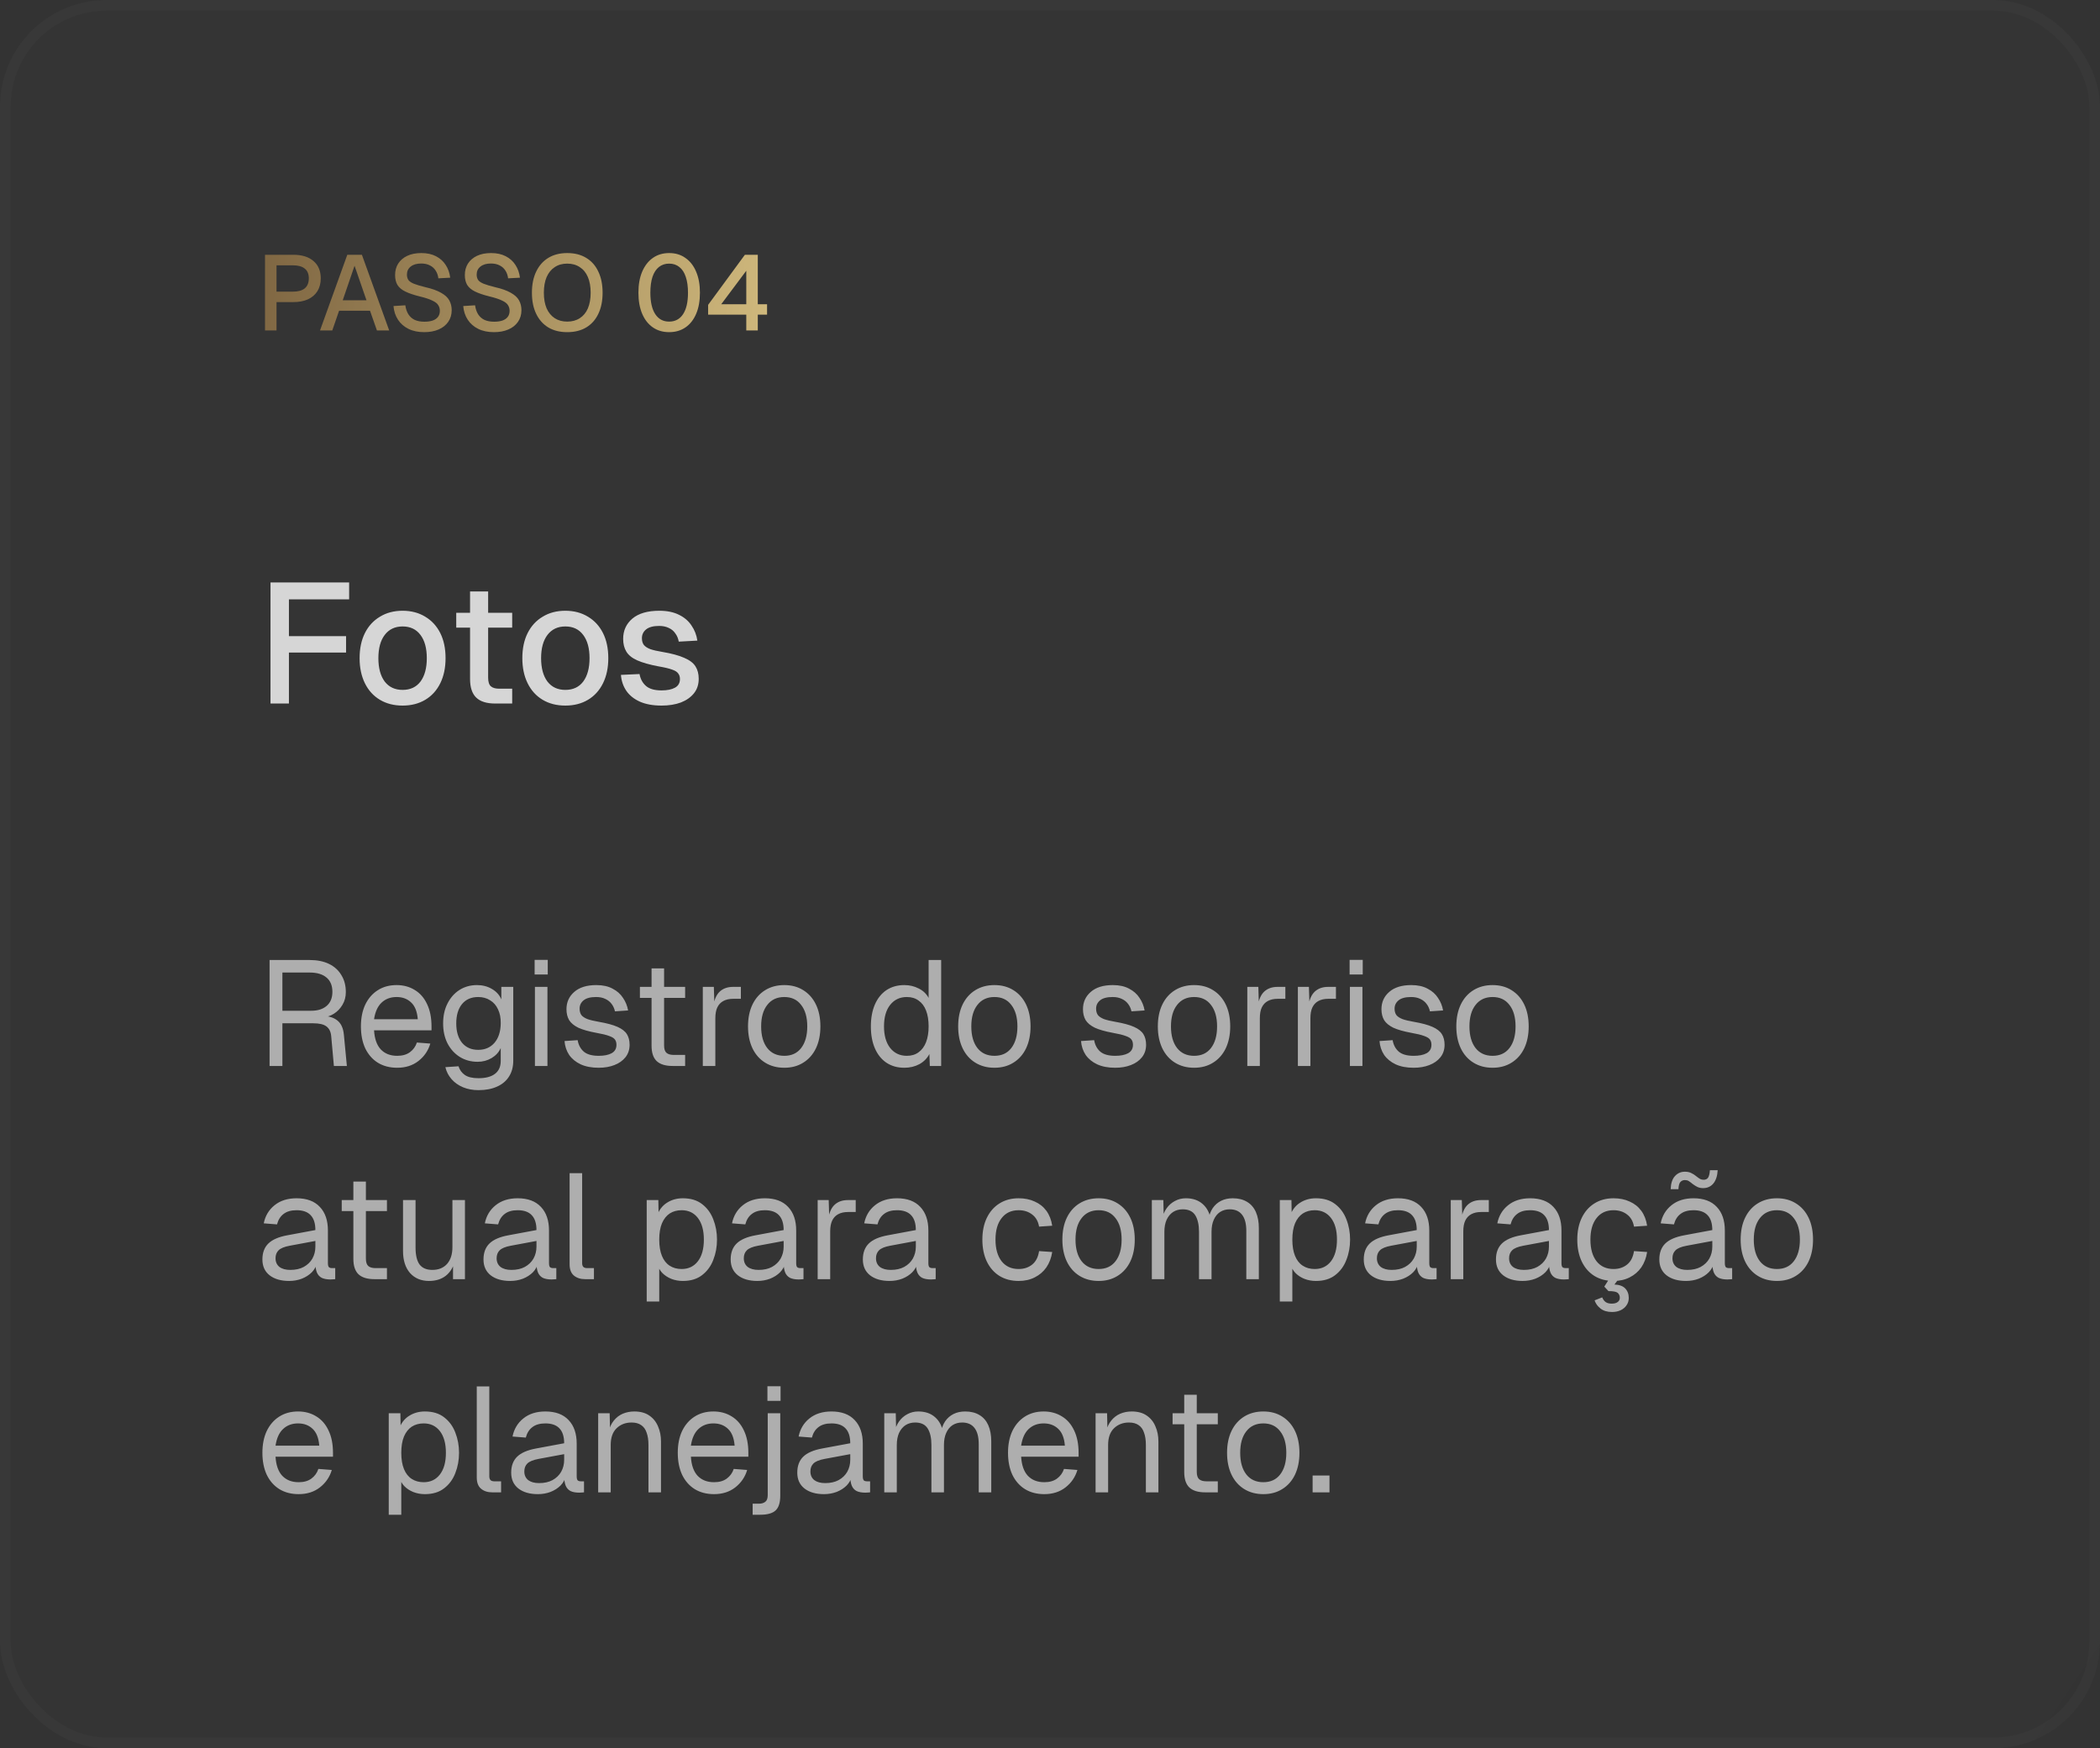 <svg xmlns="http://www.w3.org/2000/svg" width="197" height="164" viewBox="0 0 197 164" fill="none"><rect x="0" y="0" width="197" height="164" fill="#333333" stroke="none"/><rect width="197" height="164" rx="10" fill="url(#paint0_linear_2024_82)" fill-opacity="0.05"></rect><rect x="0.5" y="0.5" width="196" height="163" rx="9.5" stroke="url(#paint1_linear_2024_82)" stroke-opacity="0.02"></rect><path d="M24.86 31V23.9H27.51C28.323 23.9 28.957 24.097 29.41 24.49C29.863 24.877 30.09 25.417 30.09 26.11C30.09 26.57 29.987 26.97 29.78 27.31C29.573 27.643 29.277 27.9 28.89 28.08C28.51 28.253 28.05 28.34 27.51 28.34H25.94V31H24.86ZM25.94 27.36H27.48C27.967 27.36 28.337 27.257 28.59 27.05C28.843 26.837 28.97 26.523 28.97 26.11C28.97 25.703 28.843 25.4 28.59 25.2C28.337 24.993 27.967 24.89 27.48 24.89H25.94V27.36ZM30.02 31L32.58 23.9H33.95L36.51 31H35.36L34.71 29.15H31.81L31.17 31H30.02ZM32.15 28.17H34.38L33.26 24.93L32.15 28.17ZM39.793 31.16C39.226 31.16 38.733 31.057 38.313 30.85C37.9 30.643 37.573 30.357 37.333 29.99C37.093 29.623 36.953 29.197 36.913 28.71L38.023 28.64C38.07 28.973 38.166 29.257 38.313 29.49C38.46 29.717 38.656 29.89 38.903 30.01C39.156 30.123 39.46 30.18 39.813 30.18C40.12 30.18 40.38 30.143 40.593 30.07C40.813 29.99 40.98 29.873 41.093 29.72C41.206 29.567 41.263 29.38 41.263 29.16C41.263 28.96 41.213 28.783 41.113 28.63C41.02 28.47 40.836 28.327 40.563 28.2C40.296 28.067 39.903 27.937 39.383 27.81C38.816 27.67 38.363 27.517 38.023 27.35C37.683 27.183 37.436 26.977 37.283 26.73C37.136 26.477 37.063 26.167 37.063 25.8C37.063 25.393 37.16 25.037 37.353 24.73C37.553 24.417 37.836 24.173 38.203 24C38.57 23.827 39.01 23.74 39.523 23.74C40.063 23.74 40.523 23.84 40.903 24.04C41.29 24.24 41.593 24.513 41.813 24.86C42.04 25.207 42.18 25.603 42.233 26.05L41.123 26.11C41.09 25.837 41.006 25.597 40.873 25.39C40.74 25.177 40.56 25.013 40.333 24.9C40.106 24.78 39.83 24.72 39.503 24.72C39.09 24.72 38.763 24.817 38.523 25.01C38.29 25.197 38.173 25.447 38.173 25.76C38.173 25.96 38.22 26.13 38.313 26.27C38.413 26.403 38.586 26.52 38.833 26.62C39.086 26.72 39.443 26.827 39.903 26.94C40.516 27.08 41.003 27.253 41.363 27.46C41.73 27.66 41.99 27.897 42.143 28.17C42.296 28.443 42.373 28.753 42.373 29.1C42.373 29.52 42.263 29.887 42.043 30.2C41.83 30.507 41.53 30.743 41.143 30.91C40.756 31.077 40.306 31.16 39.793 31.16ZM46.336 31.16C45.769 31.16 45.276 31.057 44.856 30.85C44.443 30.643 44.116 30.357 43.876 29.99C43.636 29.623 43.496 29.197 43.456 28.71L44.566 28.64C44.613 28.973 44.709 29.257 44.856 29.49C45.003 29.717 45.199 29.89 45.446 30.01C45.699 30.123 46.003 30.18 46.356 30.18C46.663 30.18 46.923 30.143 47.136 30.07C47.356 29.99 47.523 29.873 47.636 29.72C47.749 29.567 47.806 29.38 47.806 29.16C47.806 28.96 47.756 28.783 47.656 28.63C47.563 28.47 47.379 28.327 47.106 28.2C46.839 28.067 46.446 27.937 45.926 27.81C45.359 27.67 44.906 27.517 44.566 27.35C44.226 27.183 43.979 26.977 43.826 26.73C43.679 26.477 43.606 26.167 43.606 25.8C43.606 25.393 43.703 25.037 43.896 24.73C44.096 24.417 44.379 24.173 44.746 24C45.113 23.827 45.553 23.74 46.066 23.74C46.606 23.74 47.066 23.84 47.446 24.04C47.833 24.24 48.136 24.513 48.356 24.86C48.583 25.207 48.723 25.603 48.776 26.05L47.666 26.11C47.633 25.837 47.549 25.597 47.416 25.39C47.283 25.177 47.103 25.013 46.876 24.9C46.649 24.78 46.373 24.72 46.046 24.72C45.633 24.72 45.306 24.817 45.066 25.01C44.833 25.197 44.716 25.447 44.716 25.76C44.716 25.96 44.763 26.13 44.856 26.27C44.956 26.403 45.129 26.52 45.376 26.62C45.629 26.72 45.986 26.827 46.446 26.94C47.059 27.08 47.546 27.253 47.906 27.46C48.273 27.66 48.533 27.897 48.686 28.17C48.839 28.443 48.916 28.753 48.916 29.1C48.916 29.52 48.806 29.887 48.586 30.2C48.373 30.507 48.073 30.743 47.686 30.91C47.299 31.077 46.849 31.16 46.336 31.16ZM53.209 31.16C52.522 31.16 51.932 31.013 51.439 30.72C50.946 30.42 50.566 29.993 50.299 29.44C50.032 28.887 49.899 28.227 49.899 27.46C49.899 26.693 50.032 26.033 50.299 25.48C50.566 24.92 50.946 24.49 51.439 24.19C51.932 23.89 52.522 23.74 53.209 23.74C53.902 23.74 54.496 23.89 54.989 24.19C55.489 24.49 55.869 24.92 56.129 25.48C56.396 26.033 56.529 26.693 56.529 27.46C56.529 28.227 56.396 28.887 56.129 29.44C55.869 29.993 55.489 30.42 54.989 30.72C54.496 31.013 53.902 31.16 53.209 31.16ZM53.209 30.17C53.669 30.17 54.062 30.063 54.389 29.85C54.722 29.637 54.976 29.33 55.149 28.93C55.322 28.523 55.409 28.033 55.409 27.46C55.409 26.887 55.322 26.397 55.149 25.99C54.976 25.583 54.722 25.273 54.389 25.06C54.062 24.84 53.669 24.73 53.209 24.73C52.756 24.73 52.366 24.84 52.039 25.06C51.712 25.273 51.459 25.583 51.279 25.99C51.106 26.397 51.019 26.887 51.019 27.46C51.019 28.033 51.106 28.523 51.279 28.93C51.459 29.33 51.712 29.637 52.039 29.85C52.366 30.063 52.756 30.17 53.209 30.17ZM62.77 31.16C62.184 31.16 61.674 31.01 61.24 30.71C60.807 30.41 60.474 29.983 60.24 29.43C60.007 28.877 59.89 28.22 59.89 27.46C59.89 26.7 60.007 26.043 60.24 25.49C60.48 24.93 60.814 24.5 61.24 24.2C61.674 23.893 62.184 23.74 62.77 23.74C63.364 23.74 63.874 23.893 64.3 24.2C64.734 24.5 65.067 24.927 65.3 25.48C65.54 26.033 65.66 26.693 65.66 27.46C65.66 28.22 65.544 28.877 65.31 29.43C65.077 29.983 64.744 30.41 64.31 30.71C63.877 31.01 63.364 31.16 62.77 31.16ZM62.77 30.17C63.337 30.17 63.774 29.937 64.08 29.47C64.387 29.003 64.54 28.333 64.54 27.46C64.54 26.873 64.47 26.377 64.33 25.97C64.197 25.563 63.997 25.257 63.73 25.05C63.47 24.837 63.15 24.73 62.77 24.73C62.397 24.73 62.077 24.837 61.81 25.05C61.55 25.257 61.35 25.563 61.21 25.97C61.077 26.377 61.01 26.873 61.01 27.46C61.01 28.333 61.164 29.003 61.47 29.47C61.777 29.937 62.21 30.17 62.77 30.17ZM70.008 31V29.52H66.428V28.6L69.878 23.9H71.088V28.54H71.958V29.52H71.088V31H70.008ZM67.658 28.54H70.008V25.4L67.658 28.54Z" fill="url(#paint2_linear_2024_82)"></path><path d="M25.376 66V54.64H32.752V56.224H26.192L27.104 55.28V60.496L26.192 59.68H32.464V61.216H26.192L27.104 60.4V66H25.376ZM37.767 66.192C36.956 66.192 36.246 66.011 35.639 65.648C35.031 65.285 34.561 64.768 34.23 64.096C33.9 63.424 33.734 62.64 33.734 61.744C33.734 60.837 33.9 60.053 34.23 59.392C34.561 58.731 35.031 58.219 35.639 57.856C36.246 57.483 36.956 57.296 37.767 57.296C38.577 57.296 39.286 57.483 39.895 57.856C40.502 58.219 40.972 58.731 41.303 59.392C41.633 60.053 41.798 60.837 41.798 61.744C41.798 62.64 41.633 63.424 41.303 64.096C40.972 64.768 40.502 65.285 39.895 65.648C39.286 66.011 38.577 66.192 37.767 66.192ZM37.767 64.72C38.492 64.72 39.052 64.459 39.447 63.936C39.841 63.403 40.038 62.672 40.038 61.744C40.038 60.816 39.841 60.091 39.447 59.568C39.052 59.035 38.492 58.768 37.767 58.768C37.052 58.768 36.492 59.035 36.087 59.568C35.692 60.091 35.495 60.816 35.495 61.744C35.495 62.672 35.692 63.403 36.087 63.936C36.492 64.459 37.052 64.72 37.767 64.72ZM46.464 66C45.653 66 45.056 65.813 44.672 65.44C44.288 65.067 44.096 64.485 44.096 63.696V55.488H45.792V63.568C45.792 63.963 45.877 64.235 46.048 64.384C46.219 64.533 46.48 64.608 46.832 64.608H48.048V66H46.464ZM42.8 58.88V57.488H48.048V58.88H42.8ZM53.032 66.192C52.221 66.192 51.512 66.011 50.904 65.648C50.296 65.285 49.827 64.768 49.496 64.096C49.166 63.424 49 62.64 49 61.744C49 60.837 49.166 60.053 49.496 59.392C49.827 58.731 50.296 58.219 50.904 57.856C51.512 57.483 52.221 57.296 53.032 57.296C53.843 57.296 54.552 57.483 55.16 57.856C55.768 58.219 56.237 58.731 56.568 59.392C56.899 60.053 57.064 60.837 57.064 61.744C57.064 62.64 56.899 63.424 56.568 64.096C56.237 64.768 55.768 65.285 55.16 65.648C54.552 66.011 53.843 66.192 53.032 66.192ZM53.032 64.72C53.758 64.72 54.318 64.459 54.712 63.936C55.107 63.403 55.304 62.672 55.304 61.744C55.304 60.816 55.107 60.091 54.712 59.568C54.318 59.035 53.758 58.768 53.032 58.768C52.318 58.768 51.758 59.035 51.352 59.568C50.958 60.091 50.76 60.816 50.76 61.744C50.76 62.672 50.958 63.403 51.352 63.936C51.758 64.459 52.318 64.72 53.032 64.72ZM62.058 66.192C61.258 66.192 60.581 66.069 60.026 65.824C59.482 65.579 59.061 65.243 58.762 64.816C58.464 64.379 58.293 63.877 58.25 63.312L59.994 63.232C60.08 63.701 60.282 64.075 60.602 64.352C60.922 64.629 61.407 64.768 62.058 64.768C62.592 64.768 63.013 64.683 63.322 64.512C63.632 64.341 63.786 64.069 63.786 63.696C63.786 63.493 63.733 63.323 63.626 63.184C63.53 63.035 63.338 62.912 63.05 62.816C62.762 62.709 62.336 62.608 61.77 62.512C60.928 62.352 60.266 62.165 59.786 61.952C59.306 61.739 58.965 61.467 58.762 61.136C58.559 60.805 58.458 60.405 58.458 59.936C58.458 59.157 58.746 58.523 59.322 58.032C59.909 57.541 60.752 57.296 61.85 57.296C62.586 57.296 63.205 57.424 63.706 57.68C64.207 57.925 64.597 58.261 64.874 58.688C65.162 59.104 65.344 59.573 65.418 60.096L63.674 60.192C63.621 59.893 63.514 59.637 63.354 59.424C63.205 59.2 63.002 59.029 62.746 58.912C62.49 58.784 62.186 58.72 61.834 58.72C61.29 58.72 60.885 58.827 60.618 59.04C60.352 59.253 60.218 59.531 60.218 59.872C60.218 60.128 60.277 60.336 60.394 60.496C60.522 60.656 60.725 60.789 61.002 60.896C61.279 60.992 61.648 61.077 62.106 61.152C62.992 61.301 63.685 61.488 64.186 61.712C64.688 61.925 65.04 62.192 65.242 62.512C65.445 62.832 65.546 63.221 65.546 63.68C65.546 64.213 65.397 64.667 65.098 65.04C64.799 65.413 64.389 65.701 63.866 65.904C63.343 66.096 62.741 66.192 62.058 66.192Z" fill="white" fill-opacity="0.8"></path><path d="M25.288 100V90.06H29.054C29.754 90.06 30.356 90.181 30.86 90.424C31.364 90.667 31.751 91.017 32.022 91.474C32.302 91.922 32.442 92.454 32.442 93.07C32.442 93.518 32.335 93.919 32.12 94.274C31.915 94.619 31.649 94.895 31.322 95.1C30.995 95.305 30.655 95.417 30.3 95.436L30.216 95.31C30.823 95.31 31.299 95.45 31.644 95.73C31.999 96.01 32.204 96.458 32.26 97.074L32.54 100H31.322L31.07 97.2C31.033 96.789 30.883 96.486 30.622 96.29C30.37 96.094 29.955 95.996 29.376 95.996H26.492V100H25.288ZM26.492 94.82H29.208C29.815 94.82 30.295 94.666 30.65 94.358C31.005 94.05 31.182 93.611 31.182 93.042C31.182 92.463 31 92.02 30.636 91.712C30.272 91.395 29.745 91.236 29.054 91.236H26.492V94.82ZM37.26 100.168C36.56 100.168 35.953 100.009 35.44 99.692C34.936 99.375 34.544 98.927 34.264 98.348C33.993 97.76 33.858 97.074 33.858 96.29C33.858 95.506 33.993 94.825 34.264 94.246C34.544 93.667 34.931 93.219 35.426 92.902C35.93 92.575 36.523 92.412 37.204 92.412C37.848 92.412 38.417 92.566 38.912 92.874C39.407 93.173 39.789 93.611 40.06 94.19C40.34 94.769 40.48 95.473 40.48 96.304V96.654H35.09C35.137 97.447 35.347 98.045 35.72 98.446C36.103 98.847 36.616 99.048 37.26 99.048C37.745 99.048 38.142 98.936 38.45 98.712C38.767 98.479 38.987 98.175 39.108 97.802L40.368 97.9C40.172 98.563 39.799 99.109 39.248 99.538C38.707 99.958 38.044 100.168 37.26 100.168ZM35.09 95.618H39.192C39.136 94.899 38.926 94.372 38.562 94.036C38.208 93.7 37.755 93.532 37.204 93.532C36.635 93.532 36.163 93.709 35.79 94.064C35.426 94.409 35.193 94.927 35.09 95.618ZM44.887 102.268C44.355 102.268 43.874 102.179 43.445 102.002C43.016 101.825 42.657 101.573 42.367 101.246C42.078 100.919 41.882 100.541 41.779 100.112L43.011 100.028C43.123 100.373 43.319 100.644 43.599 100.84C43.889 101.045 44.318 101.148 44.887 101.148C45.559 101.148 46.072 101.013 46.427 100.742C46.791 100.471 46.973 100.065 46.973 99.524V98.32C46.796 98.712 46.511 99.025 46.119 99.258C45.727 99.491 45.288 99.608 44.803 99.608C44.178 99.608 43.618 99.454 43.123 99.146C42.638 98.838 42.255 98.413 41.975 97.872C41.705 97.331 41.569 96.71 41.569 96.01C41.569 95.301 41.705 94.68 41.975 94.148C42.246 93.607 42.619 93.182 43.095 92.874C43.581 92.566 44.131 92.412 44.747 92.412C45.27 92.412 45.736 92.533 46.147 92.776C46.567 93.019 46.861 93.345 47.029 93.756V92.58H48.149V99.496C48.149 100.075 48.019 100.569 47.757 100.98C47.496 101.4 47.123 101.717 46.637 101.932C46.152 102.156 45.569 102.268 44.887 102.268ZM44.859 98.488C45.494 98.488 46.002 98.269 46.385 97.83C46.768 97.382 46.964 96.775 46.973 96.01C46.983 95.497 46.898 95.058 46.721 94.694C46.553 94.321 46.306 94.036 45.979 93.84C45.662 93.635 45.288 93.532 44.859 93.532C44.206 93.532 43.697 93.756 43.333 94.204C42.978 94.643 42.801 95.245 42.801 96.01C42.801 96.775 42.983 97.382 43.347 97.83C43.721 98.269 44.224 98.488 44.859 98.488ZM50.181 100V92.58H51.356V100H50.181ZM50.153 91.418V90.046H51.385V91.418H50.153ZM56.164 100.168C55.501 100.168 54.937 100.061 54.47 99.846C54.013 99.631 53.653 99.337 53.392 98.964C53.14 98.581 52.995 98.147 52.958 97.662L54.19 97.578C54.264 98.026 54.456 98.385 54.764 98.656C55.072 98.917 55.538 99.048 56.164 99.048C56.668 99.048 57.069 98.969 57.368 98.81C57.676 98.642 57.83 98.376 57.83 98.012C57.83 97.816 57.783 97.653 57.69 97.522C57.596 97.391 57.414 97.279 57.144 97.186C56.873 97.083 56.472 96.985 55.94 96.892C55.23 96.761 54.67 96.603 54.26 96.416C53.858 96.22 53.569 95.982 53.392 95.702C53.224 95.413 53.14 95.072 53.14 94.68C53.14 94.017 53.383 93.476 53.868 93.056C54.353 92.627 55.044 92.412 55.94 92.412C56.547 92.412 57.055 92.524 57.466 92.748C57.886 92.963 58.212 93.252 58.446 93.616C58.688 93.971 58.847 94.363 58.922 94.792L57.69 94.876C57.634 94.615 57.531 94.386 57.382 94.19C57.233 93.985 57.036 93.826 56.794 93.714C56.551 93.593 56.262 93.532 55.926 93.532C55.394 93.532 55.002 93.635 54.75 93.84C54.498 94.045 54.372 94.307 54.372 94.624C54.372 94.867 54.428 95.067 54.54 95.226C54.661 95.375 54.852 95.501 55.114 95.604C55.375 95.697 55.725 95.781 56.164 95.856C56.92 95.987 57.508 96.145 57.928 96.332C58.348 96.519 58.642 96.747 58.81 97.018C58.978 97.289 59.062 97.62 59.062 98.012C59.062 98.469 58.931 98.861 58.67 99.188C58.418 99.505 58.072 99.748 57.634 99.916C57.205 100.084 56.715 100.168 56.164 100.168ZM63.096 100C62.424 100 61.924 99.846 61.598 99.538C61.28 99.23 61.122 98.749 61.122 98.096V90.844H62.298V98.068C62.298 98.404 62.372 98.637 62.522 98.768C62.671 98.899 62.9 98.964 63.208 98.964H64.272V100H63.096ZM60.03 93.616V92.58H64.272V93.616H60.03ZM65.93 100V92.58H66.966L67.022 94.456L66.91 94.414C67.004 93.779 67.204 93.317 67.513 93.028C67.83 92.729 68.25 92.58 68.772 92.58H69.501V93.7H68.787C68.413 93.7 68.1 93.77 67.849 93.91C67.606 94.041 67.419 94.241 67.288 94.512C67.167 94.773 67.106 95.109 67.106 95.52V100H65.93ZM73.573 100.168C72.891 100.168 72.294 100.009 71.781 99.692C71.267 99.375 70.871 98.927 70.591 98.348C70.311 97.76 70.171 97.074 70.171 96.29C70.171 95.497 70.311 94.811 70.591 94.232C70.871 93.653 71.267 93.205 71.781 92.888C72.294 92.571 72.891 92.412 73.573 92.412C74.254 92.412 74.847 92.571 75.351 92.888C75.864 93.205 76.261 93.653 76.541 94.232C76.821 94.811 76.961 95.497 76.961 96.29C76.961 97.074 76.821 97.76 76.541 98.348C76.261 98.927 75.864 99.375 75.351 99.692C74.847 100.009 74.254 100.168 73.573 100.168ZM73.573 99.048C74.254 99.048 74.781 98.805 75.155 98.32C75.537 97.825 75.729 97.149 75.729 96.29C75.729 95.431 75.537 94.759 75.155 94.274C74.781 93.779 74.254 93.532 73.573 93.532C72.891 93.532 72.359 93.779 71.977 94.274C71.594 94.759 71.403 95.431 71.403 96.29C71.403 97.149 71.594 97.825 71.977 98.32C72.359 98.805 72.891 99.048 73.573 99.048ZM84.832 100.168C84.188 100.168 83.628 100.009 83.152 99.692C82.685 99.375 82.326 98.927 82.074 98.348C81.822 97.769 81.696 97.083 81.696 96.29C81.696 95.497 81.822 94.811 82.074 94.232C82.326 93.653 82.685 93.205 83.152 92.888C83.628 92.571 84.188 92.412 84.832 92.412C85.327 92.412 85.779 92.519 86.19 92.734C86.601 92.939 86.909 93.233 87.114 93.616V90.06H88.29V100H87.226L87.184 98.88C86.979 99.281 86.666 99.599 86.246 99.832C85.826 100.056 85.355 100.168 84.832 100.168ZM85.07 99.048C85.509 99.048 85.877 98.936 86.176 98.712C86.484 98.488 86.717 98.171 86.876 97.76C87.035 97.34 87.114 96.85 87.114 96.29C87.114 95.711 87.035 95.217 86.876 94.806C86.717 94.395 86.484 94.083 86.176 93.868C85.877 93.644 85.509 93.532 85.07 93.532C84.417 93.532 83.894 93.779 83.502 94.274C83.119 94.759 82.928 95.431 82.928 96.29C82.928 97.139 83.119 97.811 83.502 98.306C83.894 98.801 84.417 99.048 85.07 99.048ZM93.287 100.168C92.606 100.168 92.009 100.009 91.496 99.692C90.982 99.375 90.585 98.927 90.305 98.348C90.025 97.76 89.885 97.074 89.885 96.29C89.885 95.497 90.025 94.811 90.305 94.232C90.585 93.653 90.982 93.205 91.496 92.888C92.009 92.571 92.606 92.412 93.287 92.412C93.969 92.412 94.561 92.571 95.066 92.888C95.579 93.205 95.975 93.653 96.255 94.232C96.535 94.811 96.675 95.497 96.675 96.29C96.675 97.074 96.535 97.76 96.255 98.348C95.975 98.927 95.579 99.375 95.066 99.692C94.561 100.009 93.969 100.168 93.287 100.168ZM93.287 99.048C93.969 99.048 94.496 98.805 94.87 98.32C95.252 97.825 95.444 97.149 95.444 96.29C95.444 95.431 95.252 94.759 94.87 94.274C94.496 93.779 93.969 93.532 93.287 93.532C92.606 93.532 92.074 93.779 91.692 94.274C91.309 94.759 91.118 95.431 91.118 96.29C91.118 97.149 91.309 97.825 91.692 98.32C92.074 98.805 92.606 99.048 93.287 99.048ZM104.617 100.168C103.954 100.168 103.39 100.061 102.923 99.846C102.466 99.631 102.106 99.337 101.845 98.964C101.593 98.581 101.448 98.147 101.411 97.662L102.643 97.578C102.718 98.026 102.909 98.385 103.217 98.656C103.525 98.917 103.992 99.048 104.617 99.048C105.121 99.048 105.522 98.969 105.821 98.81C106.129 98.642 106.283 98.376 106.283 98.012C106.283 97.816 106.236 97.653 106.143 97.522C106.05 97.391 105.868 97.279 105.597 97.186C105.326 97.083 104.925 96.985 104.393 96.892C103.684 96.761 103.124 96.603 102.713 96.416C102.312 96.22 102.022 95.982 101.845 95.702C101.677 95.413 101.593 95.072 101.593 94.68C101.593 94.017 101.836 93.476 102.321 93.056C102.806 92.627 103.497 92.412 104.393 92.412C105 92.412 105.508 92.524 105.919 92.748C106.339 92.963 106.666 93.252 106.899 93.616C107.142 93.971 107.3 94.363 107.375 94.792L106.143 94.876C106.087 94.615 105.984 94.386 105.835 94.19C105.686 93.985 105.49 93.826 105.247 93.714C105.004 93.593 104.715 93.532 104.379 93.532C103.847 93.532 103.455 93.635 103.203 93.84C102.951 94.045 102.825 94.307 102.825 94.624C102.825 94.867 102.881 95.067 102.993 95.226C103.114 95.375 103.306 95.501 103.567 95.604C103.828 95.697 104.178 95.781 104.617 95.856C105.373 95.987 105.961 96.145 106.381 96.332C106.801 96.519 107.095 96.747 107.263 97.018C107.431 97.289 107.515 97.62 107.515 98.012C107.515 98.469 107.384 98.861 107.123 99.188C106.871 99.505 106.526 99.748 106.087 99.916C105.658 100.084 105.168 100.168 104.617 100.168ZM112.018 100.168C111.337 100.168 110.739 100.009 110.226 99.692C109.713 99.375 109.316 98.927 109.036 98.348C108.756 97.76 108.616 97.074 108.616 96.29C108.616 95.497 108.756 94.811 109.036 94.232C109.316 93.653 109.713 93.205 110.226 92.888C110.739 92.571 111.337 92.412 112.018 92.412C112.699 92.412 113.292 92.571 113.796 92.888C114.309 93.205 114.706 93.653 114.986 94.232C115.266 94.811 115.406 95.497 115.406 96.29C115.406 97.074 115.266 97.76 114.986 98.348C114.706 98.927 114.309 99.375 113.796 99.692C113.292 100.009 112.699 100.168 112.018 100.168ZM112.018 99.048C112.699 99.048 113.227 98.805 113.6 98.32C113.983 97.825 114.174 97.149 114.174 96.29C114.174 95.431 113.983 94.759 113.6 94.274C113.227 93.779 112.699 93.532 112.018 93.532C111.337 93.532 110.805 93.779 110.422 94.274C110.039 94.759 109.848 95.431 109.848 96.29C109.848 97.149 110.039 97.825 110.422 98.32C110.805 98.805 111.337 99.048 112.018 99.048ZM117.009 100V92.58H118.045L118.101 94.456L117.989 94.414C118.082 93.779 118.283 93.317 118.591 93.028C118.908 92.729 119.328 92.58 119.851 92.58H120.579V93.7H119.865C119.491 93.7 119.179 93.77 118.927 93.91C118.684 94.041 118.497 94.241 118.367 94.512C118.245 94.773 118.185 95.109 118.185 95.52V100H117.009ZM121.753 100V92.58H122.789L122.845 94.456L122.733 94.414C122.826 93.779 123.027 93.317 123.335 93.028C123.652 92.729 124.072 92.58 124.595 92.58H125.323V93.7H124.609C124.235 93.7 123.923 93.77 123.671 93.91C123.428 94.041 123.241 94.241 123.111 94.512C122.989 94.773 122.929 95.109 122.929 95.52V100H121.753ZM126.634 100V92.58H127.81V100H126.634ZM126.606 91.418V90.046H127.838V91.418H126.606ZM132.617 100.168C131.954 100.168 131.39 100.061 130.923 99.846C130.466 99.631 130.106 99.337 129.845 98.964C129.593 98.581 129.448 98.147 129.411 97.662L130.643 97.578C130.718 98.026 130.909 98.385 131.217 98.656C131.525 98.917 131.992 99.048 132.617 99.048C133.121 99.048 133.522 98.969 133.821 98.81C134.129 98.642 134.283 98.376 134.283 98.012C134.283 97.816 134.236 97.653 134.143 97.522C134.05 97.391 133.868 97.279 133.597 97.186C133.326 97.083 132.925 96.985 132.393 96.892C131.684 96.761 131.124 96.603 130.713 96.416C130.312 96.22 130.022 95.982 129.845 95.702C129.677 95.413 129.593 95.072 129.593 94.68C129.593 94.017 129.836 93.476 130.321 93.056C130.806 92.627 131.497 92.412 132.393 92.412C133 92.412 133.508 92.524 133.919 92.748C134.339 92.963 134.666 93.252 134.899 93.616C135.142 93.971 135.3 94.363 135.375 94.792L134.143 94.876C134.087 94.615 133.984 94.386 133.835 94.19C133.686 93.985 133.49 93.826 133.247 93.714C133.004 93.593 132.715 93.532 132.379 93.532C131.847 93.532 131.455 93.635 131.203 93.84C130.951 94.045 130.825 94.307 130.825 94.624C130.825 94.867 130.881 95.067 130.993 95.226C131.114 95.375 131.306 95.501 131.567 95.604C131.828 95.697 132.178 95.781 132.617 95.856C133.373 95.987 133.961 96.145 134.381 96.332C134.801 96.519 135.095 96.747 135.263 97.018C135.431 97.289 135.515 97.62 135.515 98.012C135.515 98.469 135.384 98.861 135.123 99.188C134.871 99.505 134.526 99.748 134.087 99.916C133.658 100.084 133.168 100.168 132.617 100.168ZM140.018 100.168C139.337 100.168 138.739 100.009 138.226 99.692C137.713 99.375 137.316 98.927 137.036 98.348C136.756 97.76 136.616 97.074 136.616 96.29C136.616 95.497 136.756 94.811 137.036 94.232C137.316 93.653 137.713 93.205 138.226 92.888C138.739 92.571 139.337 92.412 140.018 92.412C140.699 92.412 141.292 92.571 141.796 92.888C142.309 93.205 142.706 93.653 142.986 94.232C143.266 94.811 143.406 95.497 143.406 96.29C143.406 97.074 143.266 97.76 142.986 98.348C142.706 98.927 142.309 99.375 141.796 99.692C141.292 100.009 140.699 100.168 140.018 100.168ZM140.018 99.048C140.699 99.048 141.227 98.805 141.6 98.32C141.983 97.825 142.174 97.149 142.174 96.29C142.174 95.431 141.983 94.759 141.6 94.274C141.227 93.779 140.699 93.532 140.018 93.532C139.337 93.532 138.805 93.779 138.422 94.274C138.039 94.759 137.848 95.431 137.848 96.29C137.848 97.149 138.039 97.825 138.422 98.32C138.805 98.805 139.337 99.048 140.018 99.048ZM27.122 120.168C26.357 120.168 25.745 119.991 25.288 119.636C24.84 119.281 24.616 118.787 24.616 118.152C24.616 117.517 24.803 117.018 25.176 116.654C25.549 116.29 26.142 116.033 26.954 115.884L29.586 115.394C29.586 114.769 29.437 114.302 29.138 113.994C28.849 113.686 28.41 113.532 27.822 113.532C27.309 113.532 26.903 113.649 26.604 113.882C26.305 114.106 26.1 114.433 25.988 114.862L24.742 114.764C24.882 114.064 25.218 113.499 25.75 113.07C26.291 112.631 26.982 112.412 27.822 112.412C28.774 112.412 29.502 112.683 30.006 113.224C30.51 113.756 30.762 114.493 30.762 115.436V118.502C30.762 118.67 30.79 118.791 30.846 118.866C30.911 118.931 31.014 118.964 31.154 118.964H31.448V120C31.411 120.009 31.35 120.014 31.266 120.014C31.182 120.023 31.093 120.028 31 120.028C30.664 120.028 30.389 119.977 30.174 119.874C29.969 119.762 29.819 119.594 29.726 119.37C29.633 119.137 29.586 118.833 29.586 118.46L29.726 118.488C29.661 118.805 29.502 119.095 29.25 119.356C28.998 119.608 28.685 119.809 28.312 119.958C27.939 120.098 27.542 120.168 27.122 120.168ZM27.234 119.132C27.729 119.132 28.149 119.039 28.494 118.852C28.849 118.656 29.119 118.395 29.306 118.068C29.493 117.732 29.586 117.359 29.586 116.948V116.416L27.178 116.864C26.674 116.957 26.324 117.102 26.128 117.298C25.941 117.485 25.848 117.732 25.848 118.04C25.848 118.385 25.969 118.656 26.212 118.852C26.464 119.039 26.805 119.132 27.234 119.132ZM35.123 120C34.451 120 33.952 119.846 33.625 119.538C33.308 119.23 33.149 118.749 33.149 118.096V110.844H34.325V118.068C34.325 118.404 34.4 118.637 34.549 118.768C34.698 118.899 34.927 118.964 35.235 118.964H36.299V120H35.123ZM32.057 113.616V112.58H36.299V113.616H32.057ZM40.243 120.168C39.506 120.168 38.913 119.921 38.465 119.426C38.027 118.922 37.807 118.231 37.807 117.354V112.58H38.983V117.032C38.983 117.751 39.109 118.283 39.361 118.628C39.623 118.964 40.02 119.132 40.551 119.132C41.139 119.132 41.602 118.945 41.938 118.572C42.273 118.189 42.441 117.667 42.441 117.004V112.58H43.617V120H42.498V118.166L42.679 118.264C42.53 118.871 42.245 119.342 41.825 119.678C41.406 120.005 40.878 120.168 40.243 120.168ZM47.862 120.168C47.097 120.168 46.486 119.991 46.028 119.636C45.58 119.281 45.356 118.787 45.356 118.152C45.356 117.517 45.543 117.018 45.916 116.654C46.29 116.29 46.882 116.033 47.694 115.884L50.326 115.394C50.326 114.769 50.177 114.302 49.878 113.994C49.589 113.686 49.15 113.532 48.562 113.532C48.049 113.532 47.643 113.649 47.344 113.882C47.046 114.106 46.84 114.433 46.728 114.862L45.482 114.764C45.622 114.064 45.958 113.499 46.49 113.07C47.032 112.631 47.722 112.412 48.562 112.412C49.514 112.412 50.242 112.683 50.746 113.224C51.25 113.756 51.502 114.493 51.502 115.436V118.502C51.502 118.67 51.53 118.791 51.586 118.866C51.652 118.931 51.754 118.964 51.894 118.964H52.188V120C52.151 120.009 52.09 120.014 52.006 120.014C51.922 120.023 51.834 120.028 51.74 120.028C51.404 120.028 51.129 119.977 50.914 119.874C50.709 119.762 50.56 119.594 50.466 119.37C50.373 119.137 50.326 118.833 50.326 118.46L50.466 118.488C50.401 118.805 50.242 119.095 49.99 119.356C49.738 119.608 49.426 119.809 49.052 119.958C48.679 120.098 48.282 120.168 47.862 120.168ZM47.974 119.132C48.469 119.132 48.889 119.039 49.234 118.852C49.589 118.656 49.86 118.395 50.046 118.068C50.233 117.732 50.326 117.359 50.326 116.948V116.416L47.918 116.864C47.414 116.957 47.064 117.102 46.868 117.298C46.682 117.485 46.588 117.732 46.588 118.04C46.588 118.385 46.71 118.656 46.952 118.852C47.204 119.039 47.545 119.132 47.974 119.132ZM54.891 120C54.461 120 54.111 119.888 53.84 119.664C53.57 119.44 53.434 119.085 53.434 118.6V110.06H54.611V118.502C54.611 118.651 54.648 118.768 54.722 118.852C54.806 118.927 54.923 118.964 55.072 118.964H55.717V120H54.891ZM60.667 122.1V112.58H61.759L61.787 114.176L61.619 114.092C61.806 113.541 62.114 113.126 62.543 112.846C62.981 112.557 63.486 112.412 64.055 112.412C64.792 112.412 65.394 112.594 65.861 112.958C66.337 113.322 66.687 113.798 66.911 114.386C67.144 114.974 67.261 115.609 67.261 116.29C67.261 116.971 67.144 117.606 66.911 118.194C66.687 118.782 66.337 119.258 65.861 119.622C65.394 119.986 64.792 120.168 64.055 120.168C63.672 120.168 63.313 120.103 62.977 119.972C62.65 119.841 62.37 119.659 62.137 119.426C61.913 119.193 61.759 118.917 61.675 118.6L61.843 118.404V122.1H60.667ZM63.943 119.048C64.587 119.048 65.096 118.805 65.469 118.32C65.842 117.835 66.029 117.158 66.029 116.29C66.029 115.422 65.842 114.745 65.469 114.26C65.096 113.775 64.587 113.532 63.943 113.532C63.514 113.532 63.14 113.635 62.823 113.84C62.515 114.045 62.272 114.353 62.095 114.764C61.927 115.175 61.843 115.683 61.843 116.29C61.843 116.897 61.927 117.405 62.095 117.816C62.263 118.227 62.505 118.535 62.823 118.74C63.14 118.945 63.514 119.048 63.943 119.048ZM71.05 120.168C70.284 120.168 69.673 119.991 69.216 119.636C68.768 119.281 68.544 118.787 68.544 118.152C68.544 117.517 68.73 117.018 69.104 116.654C69.477 116.29 70.07 116.033 70.882 115.884L73.514 115.394C73.514 114.769 73.364 114.302 73.066 113.994C72.776 113.686 72.338 113.532 71.75 113.532C71.236 113.532 70.83 113.649 70.532 113.882C70.233 114.106 70.028 114.433 69.916 114.862L68.67 114.764C68.81 114.064 69.146 113.499 69.678 113.07C70.219 112.631 70.91 112.412 71.75 112.412C72.702 112.412 73.43 112.683 73.934 113.224C74.438 113.756 74.69 114.493 74.69 115.436V118.502C74.69 118.67 74.718 118.791 74.774 118.866C74.839 118.931 74.942 118.964 75.082 118.964H75.376V120C75.338 120.009 75.278 120.014 75.194 120.014C75.11 120.023 75.021 120.028 74.928 120.028C74.592 120.028 74.316 119.977 74.102 119.874C73.896 119.762 73.747 119.594 73.654 119.37C73.56 119.137 73.514 118.833 73.514 118.46L73.654 118.488C73.588 118.805 73.43 119.095 73.178 119.356C72.926 119.608 72.613 119.809 72.24 119.958C71.866 120.098 71.47 120.168 71.05 120.168ZM71.162 119.132C71.656 119.132 72.076 119.039 72.422 118.852C72.776 118.656 73.047 118.395 73.234 118.068C73.42 117.732 73.514 117.359 73.514 116.948V116.416L71.106 116.864C70.602 116.957 70.252 117.102 70.056 117.298C69.869 117.485 69.776 117.732 69.776 118.04C69.776 118.385 69.897 118.656 70.14 118.852C70.392 119.039 70.732 119.132 71.162 119.132ZM76.704 120V112.58H77.74L77.796 114.456L77.684 114.414C77.777 113.779 77.978 113.317 78.286 113.028C78.603 112.729 79.023 112.58 79.546 112.58H80.274V113.7H79.56C79.187 113.7 78.874 113.77 78.622 113.91C78.379 114.041 78.193 114.241 78.062 114.512C77.941 114.773 77.88 115.109 77.88 115.52V120H76.704ZM83.45 120.168C82.685 120.168 82.073 119.991 81.616 119.636C81.168 119.281 80.944 118.787 80.944 118.152C80.944 117.517 81.131 117.018 81.504 116.654C81.877 116.29 82.47 116.033 83.282 115.884L85.914 115.394C85.914 114.769 85.765 114.302 85.466 113.994C85.177 113.686 84.738 113.532 84.15 113.532C83.637 113.532 83.231 113.649 82.932 113.882C82.633 114.106 82.428 114.433 82.316 114.862L81.07 114.764C81.21 114.064 81.546 113.499 82.078 113.07C82.62 112.631 83.31 112.412 84.15 112.412C85.102 112.412 85.83 112.683 86.334 113.224C86.838 113.756 87.09 114.493 87.09 115.436V118.502C87.09 118.67 87.118 118.791 87.174 118.866C87.24 118.931 87.342 118.964 87.482 118.964H87.776V120C87.739 120.009 87.678 120.014 87.594 120.014C87.51 120.023 87.421 120.028 87.328 120.028C86.992 120.028 86.717 119.977 86.502 119.874C86.297 119.762 86.147 119.594 86.054 119.37C85.961 119.137 85.914 118.833 85.914 118.46L86.054 118.488C85.989 118.805 85.83 119.095 85.578 119.356C85.326 119.608 85.013 119.809 84.64 119.958C84.267 120.098 83.87 120.168 83.45 120.168ZM83.562 119.132C84.057 119.132 84.477 119.039 84.822 118.852C85.177 118.656 85.448 118.395 85.634 118.068C85.821 117.732 85.914 117.359 85.914 116.948V116.416L83.506 116.864C83.002 116.957 82.652 117.102 82.456 117.298C82.269 117.485 82.176 117.732 82.176 118.04C82.176 118.385 82.297 118.656 82.54 118.852C82.792 119.039 83.133 119.132 83.562 119.132ZM95.557 120.168C94.866 120.168 94.264 120.009 93.751 119.692C93.247 119.375 92.855 118.927 92.575 118.348C92.295 117.76 92.155 117.074 92.155 116.29C92.155 115.506 92.295 114.825 92.575 114.246C92.855 113.667 93.247 113.219 93.751 112.902C94.264 112.575 94.866 112.412 95.557 112.412C96.126 112.412 96.63 112.515 97.069 112.72C97.517 112.916 97.881 113.205 98.161 113.588C98.441 113.971 98.623 114.437 98.707 114.988L97.475 115.072C97.391 114.577 97.176 114.199 96.831 113.938C96.486 113.667 96.061 113.532 95.557 113.532C94.876 113.532 94.344 113.779 93.961 114.274C93.578 114.759 93.387 115.431 93.387 116.29C93.387 117.149 93.578 117.825 93.961 118.32C94.344 118.805 94.876 119.048 95.557 119.048C96.061 119.048 96.486 118.908 96.831 118.628C97.176 118.348 97.391 117.928 97.475 117.368L98.707 117.452C98.623 118.003 98.441 118.483 98.161 118.894C97.881 119.295 97.517 119.608 97.069 119.832C96.63 120.056 96.126 120.168 95.557 120.168ZM103.063 120.168C102.382 120.168 101.784 120.009 101.271 119.692C100.758 119.375 100.361 118.927 100.081 118.348C99.801 117.76 99.661 117.074 99.661 116.29C99.661 115.497 99.801 114.811 100.081 114.232C100.361 113.653 100.758 113.205 101.271 112.888C101.784 112.571 102.382 112.412 103.063 112.412C103.744 112.412 104.337 112.571 104.841 112.888C105.354 113.205 105.751 113.653 106.031 114.232C106.311 114.811 106.451 115.497 106.451 116.29C106.451 117.074 106.311 117.76 106.031 118.348C105.751 118.927 105.354 119.375 104.841 119.692C104.337 120.009 103.744 120.168 103.063 120.168ZM103.063 119.048C103.744 119.048 104.272 118.805 104.645 118.32C105.028 117.825 105.219 117.149 105.219 116.29C105.219 115.431 105.028 114.759 104.645 114.274C104.272 113.779 103.744 113.532 103.063 113.532C102.382 113.532 101.85 113.779 101.467 114.274C101.084 114.759 100.893 115.431 100.893 116.29C100.893 117.149 101.084 117.825 101.467 118.32C101.85 118.805 102.382 119.048 103.063 119.048ZM108.054 120V112.58H109.132L109.174 114.456L109.006 114.4C109.09 113.989 109.234 113.639 109.44 113.35C109.654 113.051 109.916 112.823 110.224 112.664C110.532 112.496 110.872 112.412 111.246 112.412C111.89 112.412 112.412 112.589 112.814 112.944C113.224 113.299 113.481 113.793 113.584 114.428L113.36 114.414C113.434 113.985 113.57 113.625 113.766 113.336C113.971 113.037 114.232 112.809 114.55 112.65C114.867 112.491 115.231 112.412 115.642 112.412C116.174 112.412 116.622 112.524 116.986 112.748C117.35 112.963 117.625 113.28 117.812 113.7C117.998 114.12 118.092 114.629 118.092 115.226V120H116.916V115.478C116.916 114.806 116.785 114.302 116.524 113.966C116.262 113.621 115.875 113.448 115.362 113.448C115.016 113.448 114.713 113.532 114.452 113.7C114.2 113.868 114.004 114.111 113.864 114.428C113.724 114.736 113.654 115.114 113.654 115.562V120H112.478V115.562C112.478 114.899 112.361 114.381 112.128 114.008C111.894 113.635 111.502 113.448 110.952 113.448C110.606 113.448 110.303 113.532 110.042 113.7C109.79 113.868 109.589 114.111 109.44 114.428C109.3 114.745 109.23 115.123 109.23 115.562V120H108.054ZM120.058 122.1V112.58H121.15L121.178 114.176L121.01 114.092C121.196 113.541 121.504 113.126 121.934 112.846C122.372 112.557 122.876 112.412 123.446 112.412C124.183 112.412 124.785 112.594 125.252 112.958C125.728 113.322 126.078 113.798 126.302 114.386C126.535 114.974 126.651 115.609 126.651 116.29C126.651 116.971 126.535 117.606 126.302 118.194C126.078 118.782 125.728 119.258 125.252 119.622C124.785 119.986 124.183 120.168 123.446 120.168C123.063 120.168 122.704 120.103 122.368 119.972C122.041 119.841 121.761 119.659 121.528 119.426C121.304 119.193 121.15 118.917 121.066 118.6L121.234 118.404V122.1H120.058ZM123.334 119.048C123.978 119.048 124.486 118.805 124.86 118.32C125.233 117.835 125.42 117.158 125.42 116.29C125.42 115.422 125.233 114.745 124.86 114.26C124.486 113.775 123.978 113.532 123.334 113.532C122.904 113.532 122.531 113.635 122.214 113.84C121.906 114.045 121.663 114.353 121.486 114.764C121.318 115.175 121.234 115.683 121.234 116.29C121.234 116.897 121.318 117.405 121.486 117.816C121.654 118.227 121.896 118.535 122.214 118.74C122.531 118.945 122.904 119.048 123.334 119.048ZM130.44 120.168C129.675 120.168 129.064 119.991 128.606 119.636C128.158 119.281 127.934 118.787 127.934 118.152C127.934 117.517 128.121 117.018 128.494 116.654C128.868 116.29 129.46 116.033 130.272 115.884L132.904 115.394C132.904 114.769 132.755 114.302 132.456 113.994C132.167 113.686 131.728 113.532 131.14 113.532C130.627 113.532 130.221 113.649 129.922 113.882C129.624 114.106 129.418 114.433 129.306 114.862L128.06 114.764C128.2 114.064 128.536 113.499 129.068 113.07C129.61 112.631 130.3 112.412 131.14 112.412C132.092 112.412 132.82 112.683 133.324 113.224C133.828 113.756 134.08 114.493 134.08 115.436V118.502C134.08 118.67 134.108 118.791 134.164 118.866C134.23 118.931 134.332 118.964 134.472 118.964H134.766V120C134.729 120.009 134.668 120.014 134.584 120.014C134.5 120.023 134.412 120.028 134.318 120.028C133.982 120.028 133.707 119.977 133.492 119.874C133.287 119.762 133.138 119.594 133.044 119.37C132.951 119.137 132.904 118.833 132.904 118.46L133.044 118.488C132.979 118.805 132.82 119.095 132.568 119.356C132.316 119.608 132.004 119.809 131.63 119.958C131.257 120.098 130.86 120.168 130.44 120.168ZM130.552 119.132C131.047 119.132 131.467 119.039 131.812 118.852C132.167 118.656 132.438 118.395 132.624 118.068C132.811 117.732 132.904 117.359 132.904 116.948V116.416L130.496 116.864C129.992 116.957 129.642 117.102 129.446 117.298C129.26 117.485 129.166 117.732 129.166 118.04C129.166 118.385 129.288 118.656 129.53 118.852C129.782 119.039 130.123 119.132 130.552 119.132ZM136.095 120V112.58H137.131L137.187 114.456L137.075 114.414C137.168 113.779 137.369 113.317 137.677 113.028C137.994 112.729 138.414 112.58 138.937 112.58H139.665V113.7H138.951C138.577 113.7 138.265 113.77 138.013 113.91C137.77 114.041 137.583 114.241 137.453 114.512C137.331 114.773 137.271 115.109 137.271 115.52V120H136.095ZM142.841 120.168C142.075 120.168 141.464 119.991 141.007 119.636C140.559 119.281 140.335 118.787 140.335 118.152C140.335 117.517 140.521 117.018 140.895 116.654C141.268 116.29 141.861 116.033 142.673 115.884L145.305 115.394C145.305 114.769 145.155 114.302 144.857 113.994C144.567 113.686 144.129 113.532 143.541 113.532C143.027 113.532 142.621 113.649 142.323 113.882C142.024 114.106 141.819 114.433 141.707 114.862L140.461 114.764C140.601 114.064 140.937 113.499 141.469 113.07C142.01 112.631 142.701 112.412 143.541 112.412C144.493 112.412 145.221 112.683 145.725 113.224C146.229 113.756 146.481 114.493 146.481 115.436V118.502C146.481 118.67 146.509 118.791 146.565 118.866C146.63 118.931 146.733 118.964 146.873 118.964H147.167V120C147.129 120.009 147.069 120.014 146.985 120.014C146.901 120.023 146.812 120.028 146.719 120.028C146.383 120.028 146.107 119.977 145.893 119.874C145.687 119.762 145.538 119.594 145.445 119.37C145.351 119.137 145.305 118.833 145.305 118.46L145.445 118.488C145.379 118.805 145.221 119.095 144.969 119.356C144.717 119.608 144.404 119.809 144.031 119.958C143.657 120.098 143.261 120.168 142.841 120.168ZM142.953 119.132C143.447 119.132 143.867 119.039 144.213 118.852C144.567 118.656 144.838 118.395 145.025 118.068C145.211 117.732 145.305 117.359 145.305 116.948V116.416L142.897 116.864C142.393 116.957 142.043 117.102 141.847 117.298C141.66 117.485 141.567 117.732 141.567 118.04C141.567 118.385 141.688 118.656 141.931 118.852C142.183 119.039 142.523 119.132 142.953 119.132ZM151.366 120.168C150.675 120.168 150.073 120.009 149.56 119.692C149.056 119.375 148.664 118.927 148.384 118.348C148.104 117.76 147.964 117.074 147.964 116.29C147.964 115.506 148.104 114.825 148.384 114.246C148.664 113.667 149.056 113.219 149.56 112.902C150.073 112.575 150.675 112.412 151.366 112.412C151.935 112.412 152.439 112.515 152.878 112.72C153.326 112.916 153.69 113.205 153.97 113.588C154.25 113.971 154.432 114.437 154.516 114.988L153.284 115.072C153.2 114.577 152.985 114.199 152.64 113.938C152.294 113.667 151.87 113.532 151.366 113.532C150.684 113.532 150.152 113.779 149.77 114.274C149.387 114.759 149.196 115.431 149.196 116.29C149.196 117.149 149.387 117.825 149.77 118.32C150.152 118.805 150.684 119.048 151.366 119.048C151.87 119.048 152.294 118.908 152.64 118.628C152.985 118.348 153.2 117.928 153.284 117.368L154.516 117.452C154.432 118.003 154.25 118.483 153.97 118.894C153.69 119.295 153.326 119.608 152.878 119.832C152.439 120.056 151.935 120.168 151.366 120.168ZM151.226 123.08C150.778 123.08 150.418 122.973 150.148 122.758C149.877 122.553 149.69 122.296 149.588 121.988L150.302 121.708C150.386 121.913 150.498 122.063 150.638 122.156C150.778 122.249 150.964 122.296 151.198 122.296C151.44 122.296 151.627 122.245 151.758 122.142C151.888 122.049 151.954 121.913 151.954 121.736C151.954 121.559 151.888 121.409 151.758 121.288C151.627 121.176 151.338 121.12 150.89 121.12L150.498 120.7L151.03 119.86H151.926L151.45 120.504C151.907 120.523 152.243 120.644 152.458 120.868C152.682 121.101 152.794 121.4 152.794 121.764C152.794 122.025 152.724 122.254 152.584 122.45C152.453 122.646 152.271 122.8 152.038 122.912C151.804 123.024 151.534 123.08 151.226 123.08ZM158.167 120.168C157.402 120.168 156.79 119.991 156.333 119.636C155.885 119.281 155.661 118.787 155.661 118.152C155.661 117.517 155.848 117.018 156.221 116.654C156.594 116.29 157.187 116.033 157.999 115.884L160.631 115.394C160.631 114.769 160.482 114.302 160.183 113.994C159.894 113.686 159.455 113.532 158.867 113.532C158.354 113.532 157.948 113.649 157.649 113.882C157.35 114.106 157.145 114.433 157.033 114.862L155.787 114.764C155.927 114.064 156.263 113.499 156.795 113.07C157.336 112.631 158.027 112.412 158.867 112.412C159.819 112.412 160.547 112.683 161.051 113.224C161.555 113.756 161.807 114.493 161.807 115.436V118.502C161.807 118.67 161.835 118.791 161.891 118.866C161.956 118.931 162.059 118.964 162.199 118.964H162.493V120C162.456 120.009 162.395 120.014 162.311 120.014C162.227 120.023 162.138 120.028 162.045 120.028C161.709 120.028 161.434 119.977 161.219 119.874C161.014 119.762 160.864 119.594 160.771 119.37C160.678 119.137 160.631 118.833 160.631 118.46L160.771 118.488C160.706 118.805 160.547 119.095 160.295 119.356C160.043 119.608 159.73 119.809 159.357 119.958C158.984 120.098 158.587 120.168 158.167 120.168ZM158.279 119.132C158.774 119.132 159.194 119.039 159.539 118.852C159.894 118.656 160.164 118.395 160.351 118.068C160.538 117.732 160.631 117.359 160.631 116.948V116.416L158.223 116.864C157.719 116.957 157.369 117.102 157.173 117.298C156.986 117.485 156.893 117.732 156.893 118.04C156.893 118.385 157.014 118.656 157.257 118.852C157.509 119.039 157.85 119.132 158.279 119.132ZM159.763 111.46C159.586 111.46 159.418 111.427 159.259 111.362C159.1 111.287 158.942 111.189 158.783 111.068C158.624 110.937 158.498 110.844 158.405 110.788C158.312 110.732 158.195 110.704 158.055 110.704C157.887 110.704 157.747 110.765 157.635 110.886C157.532 110.998 157.472 111.222 157.453 111.558H156.725C156.744 111.017 156.874 110.611 157.117 110.34C157.369 110.06 157.682 109.92 158.055 109.92C158.279 109.92 158.47 109.957 158.629 110.032C158.797 110.107 158.96 110.209 159.119 110.34C159.268 110.461 159.394 110.55 159.497 110.606C159.6 110.653 159.707 110.676 159.819 110.676C159.996 110.676 160.132 110.615 160.225 110.494C160.318 110.363 160.379 110.125 160.407 109.78H161.135C161.107 110.312 160.972 110.727 160.729 111.026C160.486 111.315 160.164 111.46 159.763 111.46ZM166.692 120.168C166.01 120.168 165.413 120.009 164.9 119.692C164.386 119.375 163.99 118.927 163.71 118.348C163.43 117.76 163.29 117.074 163.29 116.29C163.29 115.497 163.43 114.811 163.71 114.232C163.99 113.653 164.386 113.205 164.9 112.888C165.413 112.571 166.01 112.412 166.692 112.412C167.373 112.412 167.966 112.571 168.47 112.888C168.983 113.205 169.38 113.653 169.66 114.232C169.94 114.811 170.08 115.497 170.08 116.29C170.08 117.074 169.94 117.76 169.66 118.348C169.38 118.927 168.983 119.375 168.47 119.692C167.966 120.009 167.373 120.168 166.692 120.168ZM166.692 119.048C167.373 119.048 167.9 118.805 168.274 118.32C168.656 117.825 168.848 117.149 168.848 116.29C168.848 115.431 168.656 114.759 168.274 114.274C167.9 113.779 167.373 113.532 166.692 113.532C166.01 113.532 165.478 113.779 165.096 114.274C164.713 114.759 164.522 115.431 164.522 116.29C164.522 117.149 164.713 117.825 165.096 118.32C165.478 118.805 166.01 119.048 166.692 119.048ZM28.018 140.168C27.318 140.168 26.711 140.009 26.198 139.692C25.694 139.375 25.302 138.927 25.022 138.348C24.751 137.76 24.616 137.074 24.616 136.29C24.616 135.506 24.751 134.825 25.022 134.246C25.302 133.667 25.689 133.219 26.184 132.902C26.688 132.575 27.281 132.412 27.962 132.412C28.606 132.412 29.175 132.566 29.67 132.874C30.165 133.173 30.547 133.611 30.818 134.19C31.098 134.769 31.238 135.473 31.238 136.304V136.654H25.848C25.895 137.447 26.105 138.045 26.478 138.446C26.861 138.847 27.374 139.048 28.018 139.048C28.503 139.048 28.9 138.936 29.208 138.712C29.525 138.479 29.745 138.175 29.866 137.802L31.126 137.9C30.93 138.563 30.557 139.109 30.006 139.538C29.465 139.958 28.802 140.168 28.018 140.168ZM25.848 135.618H29.95C29.894 134.899 29.684 134.372 29.32 134.036C28.965 133.7 28.513 133.532 27.962 133.532C27.393 133.532 26.921 133.709 26.548 134.064C26.184 134.409 25.951 134.927 25.848 135.618ZM36.468 142.1V132.58H37.56L37.588 134.176L37.42 134.092C37.606 133.541 37.914 133.126 38.344 132.846C38.782 132.557 39.286 132.412 39.856 132.412C40.593 132.412 41.195 132.594 41.662 132.958C42.138 133.322 42.488 133.798 42.712 134.386C42.945 134.974 43.062 135.609 43.062 136.29C43.062 136.971 42.945 137.606 42.712 138.194C42.488 138.782 42.138 139.258 41.662 139.622C41.195 139.986 40.593 140.168 39.856 140.168C39.473 140.168 39.114 140.103 38.778 139.972C38.451 139.841 38.171 139.659 37.938 139.426C37.714 139.193 37.56 138.917 37.476 138.6L37.644 138.404V142.1H36.468ZM39.744 139.048C40.388 139.048 40.896 138.805 41.27 138.32C41.643 137.835 41.83 137.158 41.83 136.29C41.83 135.422 41.643 134.745 41.27 134.26C40.896 133.775 40.388 133.532 39.744 133.532C39.314 133.532 38.941 133.635 38.624 133.84C38.316 134.045 38.073 134.353 37.896 134.764C37.728 135.175 37.644 135.683 37.644 136.29C37.644 136.897 37.728 137.405 37.896 137.816C38.064 138.227 38.306 138.535 38.624 138.74C38.941 138.945 39.314 139.048 39.744 139.048ZM46.181 140C45.752 140 45.402 139.888 45.132 139.664C44.861 139.44 44.725 139.085 44.725 138.6V130.06H45.901V138.502C45.901 138.651 45.939 138.768 46.014 138.852C46.097 138.927 46.214 138.964 46.364 138.964H47.008V140H46.181ZM50.46 140.168C49.695 140.168 49.083 139.991 48.626 139.636C48.178 139.281 47.954 138.787 47.954 138.152C47.954 137.517 48.141 137.018 48.514 136.654C48.887 136.29 49.48 136.033 50.292 135.884L52.924 135.394C52.924 134.769 52.775 134.302 52.476 133.994C52.187 133.686 51.748 133.532 51.16 133.532C50.647 133.532 50.241 133.649 49.942 133.882C49.643 134.106 49.438 134.433 49.326 134.862L48.08 134.764C48.22 134.064 48.556 133.499 49.088 133.07C49.629 132.631 50.32 132.412 51.16 132.412C52.112 132.412 52.84 132.683 53.344 133.224C53.848 133.756 54.1 134.493 54.1 135.436V138.502C54.1 138.67 54.128 138.791 54.184 138.866C54.249 138.931 54.352 138.964 54.492 138.964H54.786V140C54.749 140.009 54.688 140.014 54.604 140.014C54.52 140.023 54.431 140.028 54.338 140.028C54.002 140.028 53.727 139.977 53.512 139.874C53.307 139.762 53.157 139.594 53.064 139.37C52.971 139.137 52.924 138.833 52.924 138.46L53.064 138.488C52.999 138.805 52.84 139.095 52.588 139.356C52.336 139.608 52.023 139.809 51.65 139.958C51.277 140.098 50.88 140.168 50.46 140.168ZM50.572 139.132C51.067 139.132 51.487 139.039 51.832 138.852C52.187 138.656 52.457 138.395 52.644 138.068C52.831 137.732 52.924 137.359 52.924 136.948V136.416L50.516 136.864C50.012 136.957 49.662 137.102 49.466 137.298C49.279 137.485 49.186 137.732 49.186 138.04C49.186 138.385 49.307 138.656 49.55 138.852C49.802 139.039 50.143 139.132 50.572 139.132ZM56.114 140V132.58H57.192L57.234 134.47L57.094 134.344C57.188 133.905 57.351 133.546 57.584 133.266C57.818 132.977 58.097 132.762 58.424 132.622C58.76 132.482 59.12 132.412 59.502 132.412C60.072 132.412 60.538 132.538 60.902 132.79C61.276 133.042 61.551 133.383 61.728 133.812C61.915 134.232 62.008 134.703 62.008 135.226V140H60.832V135.562C60.832 135.105 60.776 134.722 60.664 134.414C60.562 134.097 60.394 133.859 60.16 133.7C59.927 133.532 59.623 133.448 59.25 133.448C58.681 133.448 58.209 133.63 57.836 133.994C57.472 134.349 57.29 134.871 57.29 135.562V140H56.114ZM66.983 140.168C66.283 140.168 65.676 140.009 65.163 139.692C64.659 139.375 64.267 138.927 63.987 138.348C63.716 137.76 63.581 137.074 63.581 136.29C63.581 135.506 63.716 134.825 63.987 134.246C64.267 133.667 64.654 133.219 65.149 132.902C65.653 132.575 66.246 132.412 66.927 132.412C67.571 132.412 68.14 132.566 68.635 132.874C69.129 133.173 69.512 133.611 69.783 134.19C70.063 134.769 70.203 135.473 70.203 136.304V136.654H64.813C64.859 137.447 65.07 138.045 65.443 138.446C65.826 138.847 66.339 139.048 66.983 139.048C67.468 139.048 67.865 138.936 68.173 138.712C68.49 138.479 68.71 138.175 68.831 137.802L70.091 137.9C69.895 138.563 69.522 139.109 68.971 139.538C68.43 139.958 67.767 140.168 66.983 140.168ZM64.813 135.618H68.915C68.859 134.899 68.649 134.372 68.285 134.036C67.93 133.7 67.478 133.532 66.927 133.532C66.358 133.532 65.886 133.709 65.513 134.064C65.149 134.409 64.915 134.927 64.813 135.618ZM70.606 142.1V141.064H71.208C71.45 141.064 71.646 141.003 71.796 140.882C71.945 140.77 72.02 140.56 72.02 140.252V132.58H73.196V140.308C73.196 140.961 73.051 141.423 72.762 141.694C72.472 141.965 71.992 142.1 71.32 142.1H70.606ZM71.992 131.418V130.046H73.224V131.418H71.992ZM77.298 140.168C76.532 140.168 75.921 139.991 75.464 139.636C75.016 139.281 74.792 138.787 74.792 138.152C74.792 137.517 74.978 137.018 75.352 136.654C75.725 136.29 76.318 136.033 77.13 135.884L79.762 135.394C79.762 134.769 79.612 134.302 79.314 133.994C79.024 133.686 78.586 133.532 77.998 133.532C77.484 133.532 77.078 133.649 76.78 133.882C76.481 134.106 76.276 134.433 76.164 134.862L74.918 134.764C75.058 134.064 75.394 133.499 75.926 133.07C76.467 132.631 77.158 132.412 77.998 132.412C78.95 132.412 79.678 132.683 80.182 133.224C80.686 133.756 80.938 134.493 80.938 135.436V138.502C80.938 138.67 80.966 138.791 81.022 138.866C81.087 138.931 81.19 138.964 81.33 138.964H81.624V140C81.586 140.009 81.526 140.014 81.442 140.014C81.358 140.023 81.269 140.028 81.176 140.028C80.84 140.028 80.564 139.977 80.35 139.874C80.144 139.762 79.995 139.594 79.902 139.37C79.808 139.137 79.762 138.833 79.762 138.46L79.902 138.488C79.836 138.805 79.678 139.095 79.426 139.356C79.174 139.608 78.861 139.809 78.488 139.958C78.114 140.098 77.718 140.168 77.298 140.168ZM77.41 139.132C77.904 139.132 78.324 139.039 78.67 138.852C79.024 138.656 79.295 138.395 79.482 138.068C79.668 137.732 79.762 137.359 79.762 136.948V136.416L77.354 136.864C76.85 136.957 76.5 137.102 76.304 137.298C76.117 137.485 76.024 137.732 76.024 138.04C76.024 138.385 76.145 138.656 76.388 138.852C76.64 139.039 76.98 139.132 77.41 139.132ZM82.952 140V132.58H84.03L84.072 134.456L83.904 134.4C83.988 133.989 84.133 133.639 84.338 133.35C84.553 133.051 84.814 132.823 85.122 132.664C85.43 132.496 85.771 132.412 86.144 132.412C86.788 132.412 87.311 132.589 87.712 132.944C88.123 133.299 88.379 133.793 88.482 134.428L88.258 134.414C88.333 133.985 88.468 133.625 88.664 133.336C88.869 133.037 89.131 132.809 89.448 132.65C89.765 132.491 90.129 132.412 90.54 132.412C91.072 132.412 91.52 132.524 91.884 132.748C92.248 132.963 92.523 133.28 92.71 133.7C92.897 134.12 92.99 134.629 92.99 135.226V140H91.814V135.478C91.814 134.806 91.683 134.302 91.422 133.966C91.161 133.621 90.773 133.448 90.26 133.448C89.915 133.448 89.611 133.532 89.35 133.7C89.098 133.868 88.902 134.111 88.762 134.428C88.622 134.736 88.552 135.114 88.552 135.562V140H87.376V135.562C87.376 134.899 87.259 134.381 87.026 134.008C86.793 133.635 86.401 133.448 85.85 133.448C85.505 133.448 85.201 133.532 84.94 133.7C84.688 133.868 84.487 134.111 84.338 134.428C84.198 134.745 84.128 135.123 84.128 135.562V140H82.952ZM97.963 140.168C97.263 140.168 96.657 140.009 96.143 139.692C95.639 139.375 95.247 138.927 94.967 138.348C94.697 137.76 94.561 137.074 94.561 136.29C94.561 135.506 94.697 134.825 94.967 134.246C95.247 133.667 95.635 133.219 96.129 132.902C96.633 132.575 97.226 132.412 97.907 132.412C98.551 132.412 99.121 132.566 99.615 132.874C100.11 133.173 100.493 133.611 100.763 134.19C101.043 134.769 101.183 135.473 101.183 136.304V136.654H95.793C95.84 137.447 96.05 138.045 96.423 138.446C96.806 138.847 97.319 139.048 97.963 139.048C98.449 139.048 98.845 138.936 99.153 138.712C99.471 138.479 99.69 138.175 99.811 137.802L101.071 137.9C100.875 138.563 100.502 139.109 99.951 139.538C99.41 139.958 98.747 140.168 97.963 140.168ZM95.793 135.618H99.895C99.839 134.899 99.629 134.372 99.265 134.036C98.911 133.7 98.458 133.532 97.907 133.532C97.338 133.532 96.867 133.709 96.493 134.064C96.129 134.409 95.896 134.927 95.793 135.618ZM102.776 140V132.58H103.854L103.896 134.47L103.756 134.344C103.85 133.905 104.013 133.546 104.246 133.266C104.48 132.977 104.76 132.762 105.086 132.622C105.422 132.482 105.782 132.412 106.164 132.412C106.734 132.412 107.2 132.538 107.564 132.79C107.938 133.042 108.213 133.383 108.39 133.812C108.577 134.232 108.67 134.703 108.67 135.226V140H107.494V135.562C107.494 135.105 107.438 134.722 107.326 134.414C107.224 134.097 107.056 133.859 106.822 133.7C106.589 133.532 106.286 133.448 105.912 133.448C105.343 133.448 104.872 133.63 104.498 133.994C104.134 134.349 103.952 134.871 103.952 135.562V140H102.776ZM113.066 140C112.394 140 111.895 139.846 111.568 139.538C111.251 139.23 111.092 138.749 111.092 138.096V130.844H112.268V138.068C112.268 138.404 112.343 138.637 112.492 138.768C112.642 138.899 112.87 138.964 113.178 138.964H114.242V140H113.066ZM110 133.616V132.58H114.242V133.616H110ZM118.512 140.168C117.831 140.168 117.233 140.009 116.72 139.692C116.207 139.375 115.81 138.927 115.53 138.348C115.25 137.76 115.11 137.074 115.11 136.29C115.11 135.497 115.25 134.811 115.53 134.232C115.81 133.653 116.207 133.205 116.72 132.888C117.233 132.571 117.831 132.412 118.512 132.412C119.193 132.412 119.786 132.571 120.29 132.888C120.803 133.205 121.2 133.653 121.48 134.232C121.76 134.811 121.9 135.497 121.9 136.29C121.9 137.074 121.76 137.76 121.48 138.348C121.2 138.927 120.803 139.375 120.29 139.692C119.786 140.009 119.193 140.168 118.512 140.168ZM118.512 139.048C119.193 139.048 119.721 138.805 120.094 138.32C120.477 137.825 120.668 137.149 120.668 136.29C120.668 135.431 120.477 134.759 120.094 134.274C119.721 133.779 119.193 133.532 118.512 133.532C117.831 133.532 117.299 133.779 116.916 134.274C116.533 134.759 116.342 135.431 116.342 136.29C116.342 137.149 116.533 137.825 116.916 138.32C117.299 138.805 117.831 139.048 118.512 139.048ZM123.136 140V138.418H124.718V140H123.136Z" fill="white" fill-opacity="0.6"></path><defs><linearGradient id="paint0_linear_2024_82" x1="-130.942" y1="-88.921" x2="212.42" y2="141.434" gradientUnits="userSpaceOnUse"><stop stop-color="#474747"></stop><stop offset="1" stop-color="#474747" stop-opacity="0.7"></stop></linearGradient><linearGradient id="paint1_linear_2024_82" x1="-37.606" y1="-85.154" x2="263.346" y2="-55.527" gradientUnits="userSpaceOnUse"><stop stop-color="white"></stop><stop offset="0.179" stop-color="white"></stop><stop offset="1" stop-color="white"></stop></linearGradient><linearGradient id="paint2_linear_2024_82" x1="13.67" y1="27.368" x2="181.789" y2="46.454" gradientUnits="userSpaceOnUse"><stop stop-color="#6E5536"></stop><stop offset="0.5" stop-color="#FBE59C"></stop><stop offset="1" stop-color="#897347"></stop></linearGradient></defs></svg>